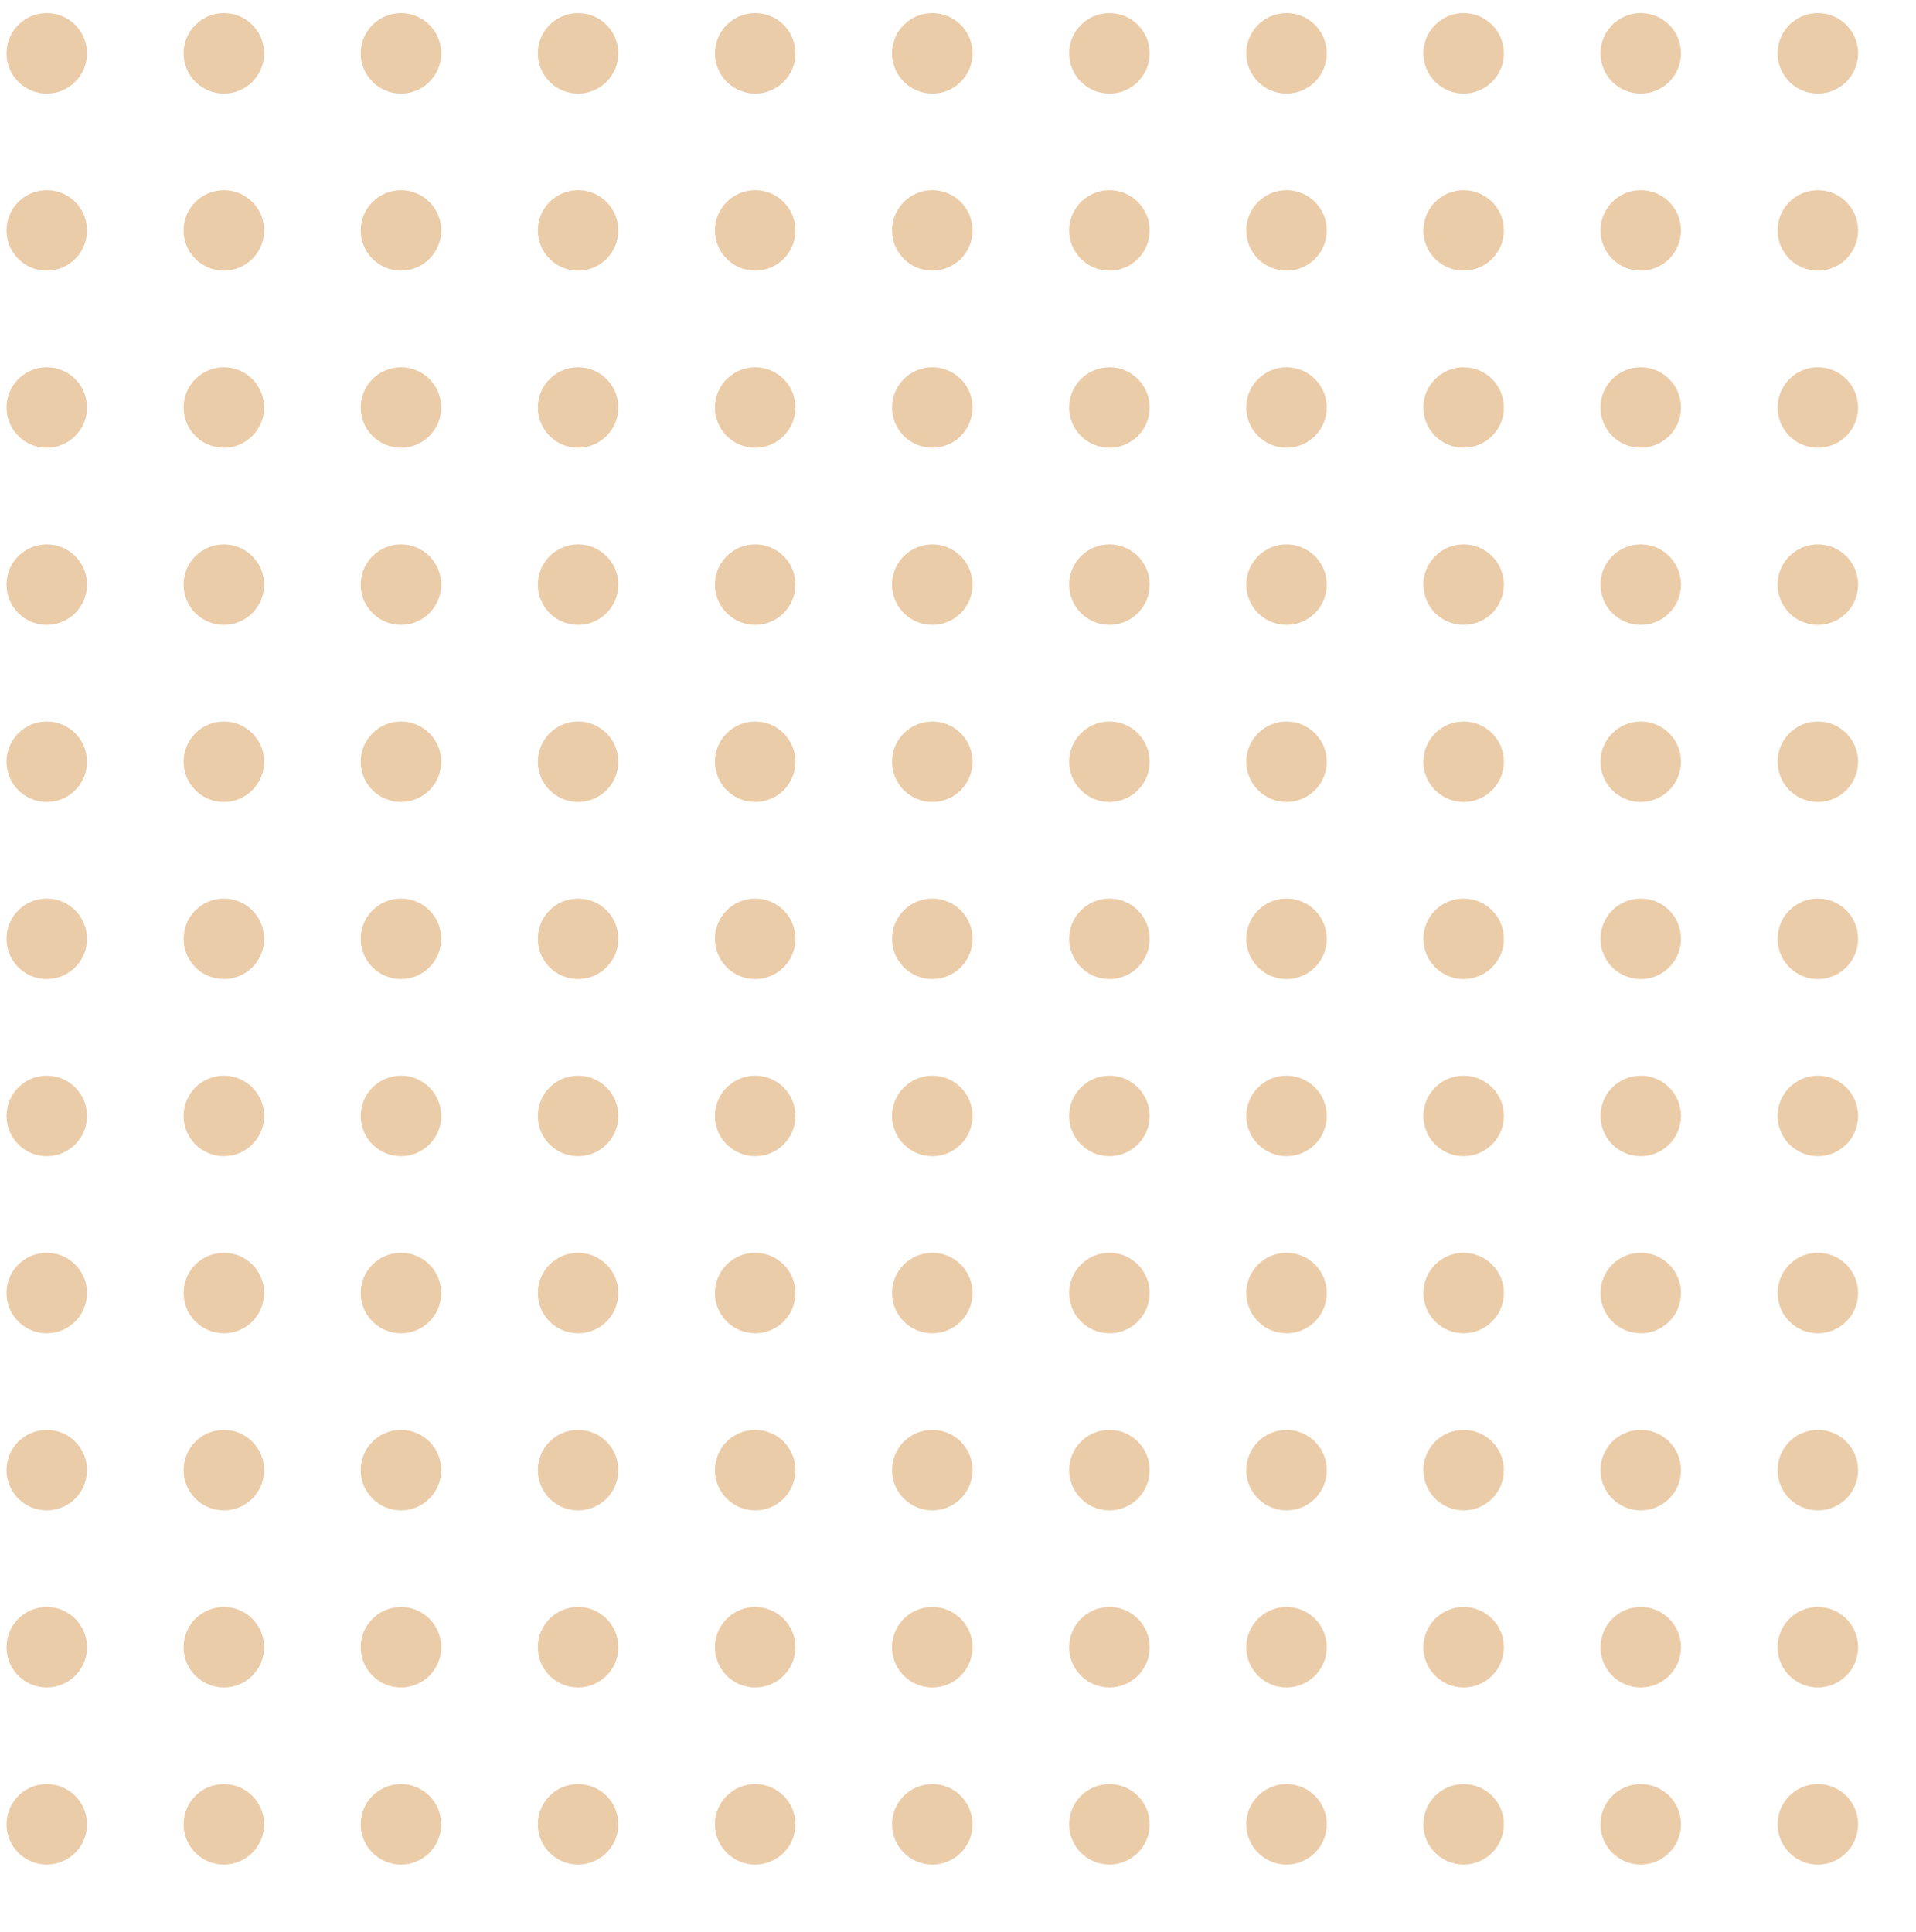 <svg width="119" height="120" viewBox="0 0 119 120" fill="none" xmlns="http://www.w3.org/2000/svg">
<g clip-path="url(#clip0_7369_16141)">
<g clip-path="url(#clip1_7369_16141)">
<circle cx="2.904" cy="3.312" r="2.5" fill="#EBCCA9"/>
<circle cx="13.904" cy="3.312" r="2.5" fill="#EBCCA9"/>
<circle cx="24.904" cy="3.312" r="2.5" fill="#EBCCA9"/>
<circle cx="35.904" cy="3.312" r="2.5" fill="#EBCCA9"/>
<circle cx="46.904" cy="3.312" r="2.5" fill="#EBCCA9"/>
<circle cx="57.904" cy="3.312" r="2.5" fill="#EBCCA9"/>
<circle cx="68.904" cy="3.312" r="2.5" fill="#EBCCA9"/>
<circle cx="79.904" cy="3.312" r="2.5" fill="#EBCCA9"/>
<circle cx="90.904" cy="3.312" r="2.5" fill="#EBCCA9"/>
<circle cx="101.904" cy="3.312" r="2.5" fill="#EBCCA9"/>
<circle cx="112.904" cy="3.312" r="2.5" fill="#EBCCA9"/>
</g>
<g clip-path="url(#clip2_7369_16141)">
<circle cx="2.904" cy="14.312" r="2.5" fill="#EBCCA9"/>
<circle cx="13.904" cy="14.312" r="2.5" fill="#EBCCA9"/>
<circle cx="24.904" cy="14.312" r="2.5" fill="#EBCCA9"/>
<circle cx="35.904" cy="14.312" r="2.5" fill="#EBCCA9"/>
<circle cx="46.904" cy="14.312" r="2.5" fill="#EBCCA9"/>
<circle cx="57.904" cy="14.312" r="2.5" fill="#EBCCA9"/>
<circle cx="68.904" cy="14.312" r="2.5" fill="#EBCCA9"/>
<circle cx="79.904" cy="14.312" r="2.5" fill="#EBCCA9"/>
<circle cx="90.904" cy="14.312" r="2.5" fill="#EBCCA9"/>
<circle cx="101.904" cy="14.312" r="2.5" fill="#EBCCA9"/>
<circle cx="112.904" cy="14.312" r="2.5" fill="#EBCCA9"/>
</g>
<g clip-path="url(#clip3_7369_16141)">
<circle cx="2.904" cy="25.312" r="2.5" fill="#EBCCA9"/>
<circle cx="13.904" cy="25.312" r="2.5" fill="#EBCCA9"/>
<circle cx="24.904" cy="25.312" r="2.5" fill="#EBCCA9"/>
<circle cx="35.904" cy="25.312" r="2.5" fill="#EBCCA9"/>
<circle cx="46.904" cy="25.312" r="2.5" fill="#EBCCA9"/>
<circle cx="57.904" cy="25.312" r="2.5" fill="#EBCCA9"/>
<circle cx="68.904" cy="25.312" r="2.5" fill="#EBCCA9"/>
<circle cx="79.904" cy="25.312" r="2.5" fill="#EBCCA9"/>
<circle cx="90.904" cy="25.312" r="2.5" fill="#EBCCA9"/>
<circle cx="101.904" cy="25.312" r="2.5" fill="#EBCCA9"/>
<circle cx="112.904" cy="25.312" r="2.5" fill="#EBCCA9"/>
</g>
<g clip-path="url(#clip4_7369_16141)">
<circle cx="2.904" cy="36.312" r="2.5" fill="#EBCCA9"/>
<circle cx="13.904" cy="36.312" r="2.5" fill="#EBCCA9"/>
<circle cx="24.904" cy="36.312" r="2.5" fill="#EBCCA9"/>
<circle cx="35.904" cy="36.312" r="2.5" fill="#EBCCA9"/>
<circle cx="46.904" cy="36.312" r="2.5" fill="#EBCCA9"/>
<circle cx="57.904" cy="36.312" r="2.5" fill="#EBCCA9"/>
<circle cx="68.904" cy="36.312" r="2.5" fill="#EBCCA9"/>
<circle cx="79.904" cy="36.312" r="2.5" fill="#EBCCA9"/>
<circle cx="90.904" cy="36.312" r="2.5" fill="#EBCCA9"/>
<circle cx="101.904" cy="36.312" r="2.5" fill="#EBCCA9"/>
<circle cx="112.904" cy="36.312" r="2.5" fill="#EBCCA9"/>
</g>
<g clip-path="url(#clip5_7369_16141)">
<circle cx="2.904" cy="47.312" r="2.5" fill="#EBCCA9"/>
<circle cx="13.904" cy="47.312" r="2.5" fill="#EBCCA9"/>
<circle cx="24.904" cy="47.312" r="2.5" fill="#EBCCA9"/>
<circle cx="35.904" cy="47.312" r="2.5" fill="#EBCCA9"/>
<circle cx="46.904" cy="47.312" r="2.5" fill="#EBCCA9"/>
<circle cx="57.904" cy="47.312" r="2.5" fill="#EBCCA9"/>
<circle cx="68.904" cy="47.312" r="2.5" fill="#EBCCA9"/>
<circle cx="79.904" cy="47.312" r="2.5" fill="#EBCCA9"/>
<circle cx="90.904" cy="47.312" r="2.5" fill="#EBCCA9"/>
<circle cx="101.904" cy="47.312" r="2.5" fill="#EBCCA9"/>
<circle cx="112.904" cy="47.312" r="2.5" fill="#EBCCA9"/>
</g>
<g clip-path="url(#clip6_7369_16141)">
<circle cx="2.904" cy="58.312" r="2.5" fill="#EBCCA9"/>
<circle cx="13.904" cy="58.312" r="2.5" fill="#EBCCA9"/>
<circle cx="24.904" cy="58.312" r="2.5" fill="#EBCCA9"/>
<circle cx="35.904" cy="58.312" r="2.5" fill="#EBCCA9"/>
<circle cx="46.904" cy="58.312" r="2.5" fill="#EBCCA9"/>
<circle cx="57.904" cy="58.312" r="2.5" fill="#EBCCA9"/>
<circle cx="68.904" cy="58.312" r="2.5" fill="#EBCCA9"/>
<circle cx="79.904" cy="58.312" r="2.5" fill="#EBCCA9"/>
<circle cx="90.904" cy="58.312" r="2.5" fill="#EBCCA9"/>
<circle cx="101.904" cy="58.312" r="2.5" fill="#EBCCA9"/>
<circle cx="112.904" cy="58.312" r="2.5" fill="#EBCCA9"/>
</g>
<g clip-path="url(#clip7_7369_16141)">
<circle cx="2.904" cy="69.312" r="2.5" fill="#EBCCA9"/>
<circle cx="13.904" cy="69.312" r="2.5" fill="#EBCCA9"/>
<circle cx="24.904" cy="69.312" r="2.5" fill="#EBCCA9"/>
<circle cx="35.904" cy="69.312" r="2.5" fill="#EBCCA9"/>
<circle cx="46.904" cy="69.312" r="2.5" fill="#EBCCA9"/>
<circle cx="57.904" cy="69.312" r="2.5" fill="#EBCCA9"/>
<circle cx="68.904" cy="69.312" r="2.5" fill="#EBCCA9"/>
<circle cx="79.904" cy="69.312" r="2.5" fill="#EBCCA9"/>
<circle cx="90.904" cy="69.312" r="2.5" fill="#EBCCA9"/>
<circle cx="101.904" cy="69.312" r="2.5" fill="#EBCCA9"/>
<circle cx="112.904" cy="69.312" r="2.5" fill="#EBCCA9"/>
</g>
<g clip-path="url(#clip8_7369_16141)">
<circle cx="2.904" cy="80.312" r="2.5" fill="#EBCCA9"/>
<circle cx="13.904" cy="80.312" r="2.5" fill="#EBCCA9"/>
<circle cx="24.904" cy="80.312" r="2.5" fill="#EBCCA9"/>
<circle cx="35.904" cy="80.312" r="2.5" fill="#EBCCA9"/>
<circle cx="46.904" cy="80.312" r="2.5" fill="#EBCCA9"/>
<circle cx="57.904" cy="80.312" r="2.5" fill="#EBCCA9"/>
<circle cx="68.904" cy="80.312" r="2.5" fill="#EBCCA9"/>
<circle cx="79.904" cy="80.312" r="2.5" fill="#EBCCA9"/>
<circle cx="90.904" cy="80.312" r="2.5" fill="#EBCCA9"/>
<circle cx="101.904" cy="80.312" r="2.5" fill="#EBCCA9"/>
<circle cx="112.904" cy="80.312" r="2.5" fill="#EBCCA9"/>
</g>
<g clip-path="url(#clip9_7369_16141)">
<circle cx="2.904" cy="91.312" r="2.5" fill="#EBCCA9"/>
<circle cx="13.904" cy="91.312" r="2.5" fill="#EBCCA9"/>
<circle cx="24.904" cy="91.312" r="2.5" fill="#EBCCA9"/>
<circle cx="35.904" cy="91.312" r="2.5" fill="#EBCCA9"/>
<circle cx="46.904" cy="91.312" r="2.5" fill="#EBCCA9"/>
<circle cx="57.904" cy="91.312" r="2.5" fill="#EBCCA9"/>
<circle cx="68.904" cy="91.312" r="2.5" fill="#EBCCA9"/>
<circle cx="79.904" cy="91.312" r="2.5" fill="#EBCCA9"/>
<circle cx="90.904" cy="91.312" r="2.5" fill="#EBCCA9"/>
<circle cx="101.904" cy="91.312" r="2.5" fill="#EBCCA9"/>
<circle cx="112.904" cy="91.312" r="2.5" fill="#EBCCA9"/>
</g>
<g clip-path="url(#clip10_7369_16141)">
<circle cx="2.904" cy="102.312" r="2.5" fill="#EBCCA9"/>
<circle cx="13.904" cy="102.312" r="2.5" fill="#EBCCA9"/>
<circle cx="24.904" cy="102.312" r="2.5" fill="#EBCCA9"/>
<circle cx="35.904" cy="102.312" r="2.5" fill="#EBCCA9"/>
<circle cx="46.904" cy="102.312" r="2.5" fill="#EBCCA9"/>
<circle cx="57.904" cy="102.312" r="2.5" fill="#EBCCA9"/>
<circle cx="68.904" cy="102.312" r="2.5" fill="#EBCCA9"/>
<circle cx="79.904" cy="102.312" r="2.5" fill="#EBCCA9"/>
<circle cx="90.904" cy="102.312" r="2.5" fill="#EBCCA9"/>
<circle cx="101.904" cy="102.312" r="2.5" fill="#EBCCA9"/>
<circle cx="112.904" cy="102.312" r="2.5" fill="#EBCCA9"/>
</g>
<g clip-path="url(#clip11_7369_16141)">
<circle cx="2.904" cy="113.312" r="2.5" fill="#EBCCA9"/>
<circle cx="13.904" cy="113.312" r="2.5" fill="#EBCCA9"/>
<circle cx="24.904" cy="113.312" r="2.5" fill="#EBCCA9"/>
<circle cx="35.904" cy="113.312" r="2.5" fill="#EBCCA9"/>
<circle cx="46.904" cy="113.312" r="2.5" fill="#EBCCA9"/>
<circle cx="57.904" cy="113.312" r="2.5" fill="#EBCCA9"/>
<circle cx="68.904" cy="113.312" r="2.5" fill="#EBCCA9"/>
<circle cx="79.904" cy="113.312" r="2.5" fill="#EBCCA9"/>
<circle cx="90.904" cy="113.312" r="2.5" fill="#EBCCA9"/>
<circle cx="101.904" cy="113.312" r="2.5" fill="#EBCCA9"/>
<circle cx="112.904" cy="113.312" r="2.5" fill="#EBCCA9"/>
</g>
</g>
<defs>
<clipPath id="clip0_7369_16141">
<rect width="118.595" height="118.595" fill="white" transform="translate(0.404 0.812)"/>
</clipPath>
<clipPath id="clip1_7369_16141">
<rect width="200" height="11" fill="white" transform="translate(0.404 0.812)"/>
</clipPath>
<clipPath id="clip2_7369_16141">
<rect width="200" height="11" fill="white" transform="translate(0.404 11.812)"/>
</clipPath>
<clipPath id="clip3_7369_16141">
<rect width="200" height="11" fill="white" transform="translate(0.404 22.812)"/>
</clipPath>
<clipPath id="clip4_7369_16141">
<rect width="200" height="11" fill="white" transform="translate(0.404 33.812)"/>
</clipPath>
<clipPath id="clip5_7369_16141">
<rect width="200" height="11" fill="white" transform="translate(0.404 44.812)"/>
</clipPath>
<clipPath id="clip6_7369_16141">
<rect width="200" height="11" fill="white" transform="translate(0.404 55.812)"/>
</clipPath>
<clipPath id="clip7_7369_16141">
<rect width="200" height="11" fill="white" transform="translate(0.404 66.812)"/>
</clipPath>
<clipPath id="clip8_7369_16141">
<rect width="200" height="11" fill="white" transform="translate(0.404 77.812)"/>
</clipPath>
<clipPath id="clip9_7369_16141">
<rect width="200" height="11" fill="white" transform="translate(0.404 88.812)"/>
</clipPath>
<clipPath id="clip10_7369_16141">
<rect width="200" height="11" fill="white" transform="translate(0.404 99.812)"/>
</clipPath>
<clipPath id="clip11_7369_16141">
<rect width="200" height="11" fill="white" transform="translate(0.404 110.812)"/>
</clipPath>
</defs>
</svg>
